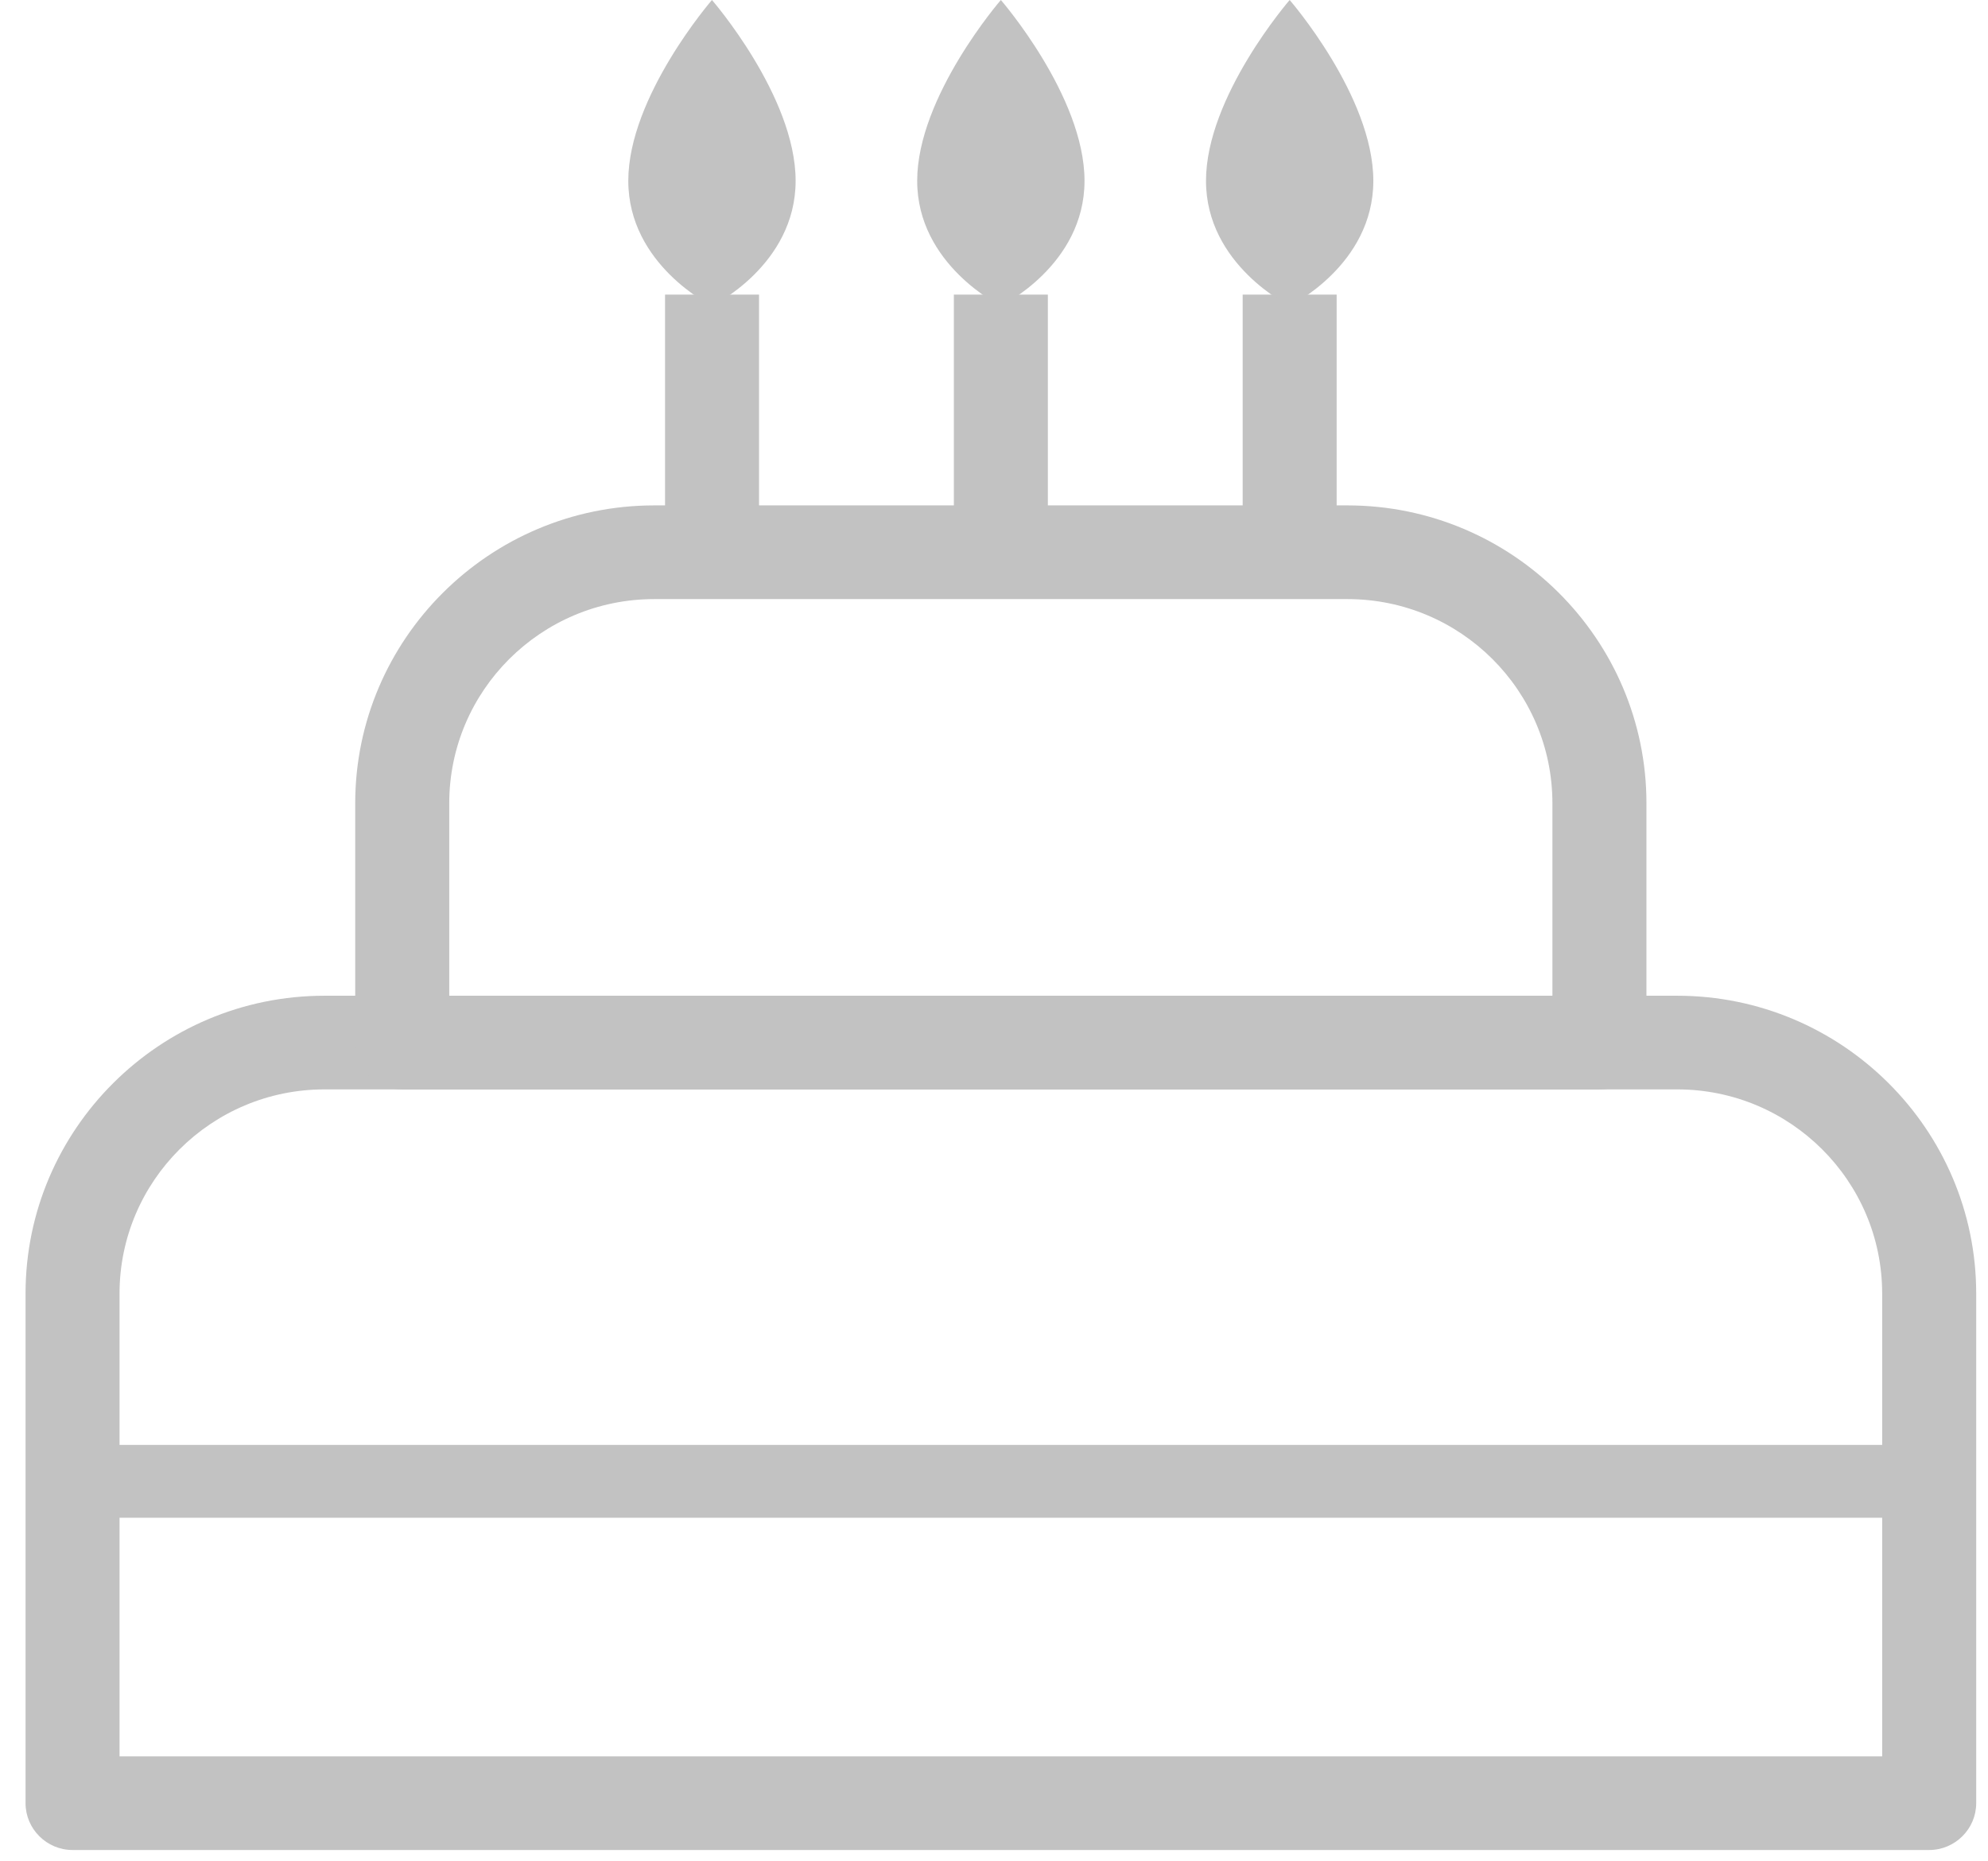 <svg width="47" height="44" viewBox="0 0 47 44" fill="none" xmlns="http://www.w3.org/2000/svg">
<path d="M45.61 34.156H1.715V35.878H45.61V34.156Z" fill="#C2C2C2"/>
<path d="M45.609 43.732H1.715C1.104 43.732 0.604 43.234 0.604 42.625V30.579C0.604 26.699 3.776 23.538 7.671 23.538H39.653C43.548 23.538 46.721 26.699 46.721 30.579V42.625C46.721 43.234 46.221 43.732 45.609 43.732ZM2.826 41.518H44.498V30.579C44.498 27.917 42.326 25.752 39.653 25.752H7.671C4.999 25.752 2.826 27.917 2.826 30.579V41.518Z" fill="#C2C2C2"/>
<path d="M37.813 25.753H9.51C8.899 25.753 8.398 25.255 8.398 24.646V18.989C8.398 15.108 11.571 11.947 15.466 11.947H31.857C35.752 11.947 38.925 15.108 38.925 18.989V24.646C38.925 25.255 38.425 25.753 37.813 25.753ZM10.627 23.539H36.702V18.989C36.702 16.326 34.53 14.162 31.857 14.162H15.466C12.793 14.162 10.621 16.326 10.621 18.989V23.539H10.627Z" fill="#C2C2C2"/>
<path d="M17.945 6.964H15.723V13.053H17.945V6.964Z" fill="#C2C2C2"/>
<path d="M18.81 4.274C18.81 6.272 16.832 7.23 16.832 7.23C16.832 7.23 14.854 6.266 14.854 4.274C14.854 2.281 16.832 0 16.832 0C16.832 0 18.81 2.275 18.81 4.274Z" fill="#C2C2C2"/>
<path d="M24.773 6.964H22.551V13.053H24.773V6.964Z" fill="#C2C2C2"/>
<path d="M25.64 4.274C25.64 6.272 23.662 7.23 23.662 7.23C23.662 7.23 21.684 6.266 21.684 4.274C21.684 2.281 23.662 0 23.662 0C23.662 0 25.64 2.275 25.64 4.274Z" fill="#C2C2C2"/>
<path d="M31.601 6.964H29.379V13.053H31.601V6.964Z" fill="#C2C2C2"/>
<path d="M32.468 4.274C32.468 6.272 30.49 7.23 30.49 7.23C30.49 7.23 28.512 6.266 28.512 4.274C28.512 2.281 30.49 0 30.49 0C30.49 0 32.468 2.275 32.468 4.274Z" fill="#C2C2C2"/>
</svg>
